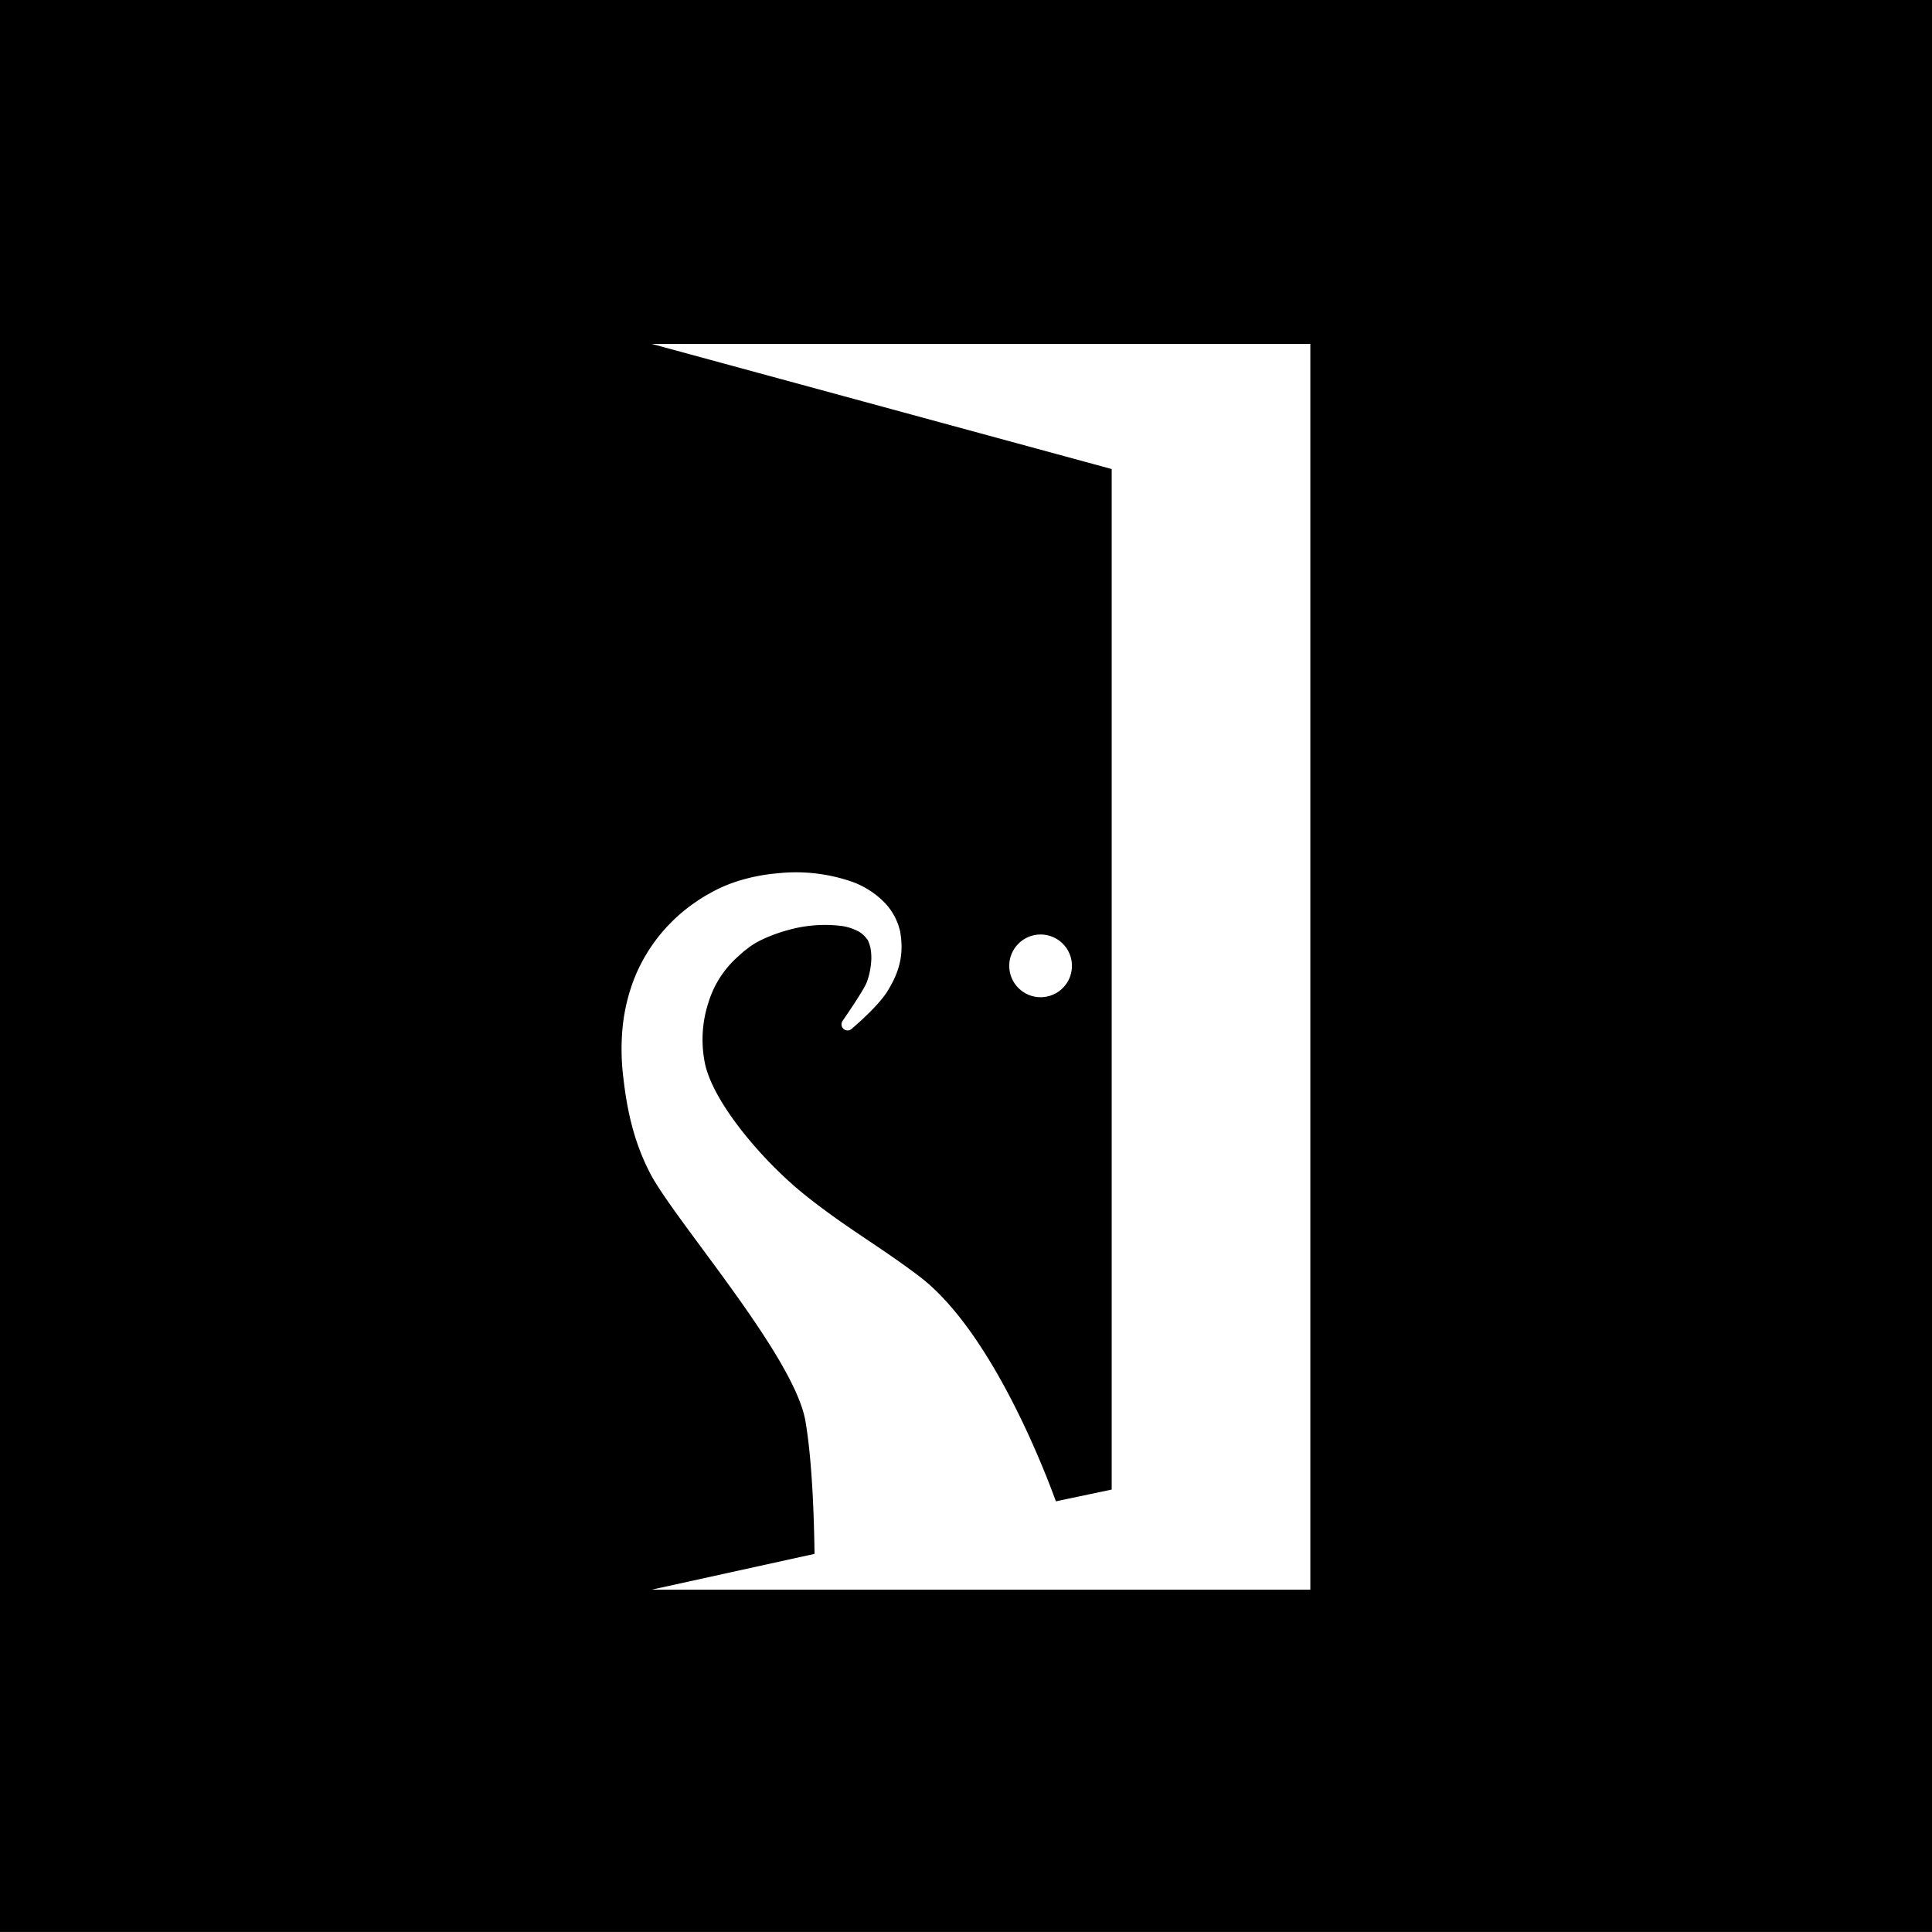 <svg xmlns="http://www.w3.org/2000/svg" viewBox="0 0 466.85 466.84"><defs><style>.background{fill:black;}.logo{fill:#fff;}</style></defs><title>Miskatonic Studio's Logo</title><g><g><rect class="background" x="0" y="0" width="466.85" height="466.84"/><path class="logo" d="M157.47,83.1l111.16,30.24v246.6l-13.48,2.84c-3.95-10.81-16.52-41.9-33.12-54.45-9.71-7.34-17.64-11.67-27.52-19.58S172.73,267,170.43,257.37a28.79,28.79,0,0,1,.72-15A24.35,24.35,0,0,1,178.49,231c.46-.43.79-.72,1.23-1.1l1.38-1.07a19.6,19.6,0,0,1,2.7-1.62,37.37,37.37,0,0,1,6.46-2.42,32.83,32.83,0,0,1,12.69-1.09,12.14,12.14,0,0,1,4.59,1.43,5.92,5.92,0,0,1,1.5,1.22l.31.37a3.13,3.13,0,0,0,.21.26l.12.13.15.37.29.74c.06.23,0-.2,0-.14l0,.07,0,.13.08.27a3.55,3.55,0,0,1,.14.54,9.08,9.08,0,0,1,.16,1.12,13.51,13.51,0,0,1,0,2.33,18.42,18.42,0,0,1-1,4.68c-.51,1.44-3.22,5.57-5.91,9.49a1.47,1.47,0,0,0,2.17,1.94c3.29-2.84,6.76-6.17,8.61-9,2-3.28,4.09-7.38,3.32-13.37l-.11-.79-.06-.41-.17-.62c-.12-.41-.25-.84-.38-1.24l-.46-1.08a14.64,14.64,0,0,0-2.68-3.95,20.82,20.82,0,0,0-7.79-5.07,41.3,41.3,0,0,0-18-2.11,44.89,44.89,0,0,0-9.72,1.89,35.67,35.67,0,0,0-5.16,2.08c-.46.25-.85.42-1.38.74l-1,.54c-.77.47-1.66,1-2.38,1.51a40.56,40.56,0,0,0-14.86,18A44.67,44.67,0,0,0,150.47,248a55.48,55.48,0,0,0,.14,12.29c.91,8.07,2.54,15.49,6.37,23,5.83,11.43,35,44.33,37.66,60.19,1.64,9.63,2.08,23.52,2.18,32l-39.35,8.65H316.63V83.1Z"/><circle class="logo" cx="251.45" cy="233.39" r="7.58"/></g></g></svg>
